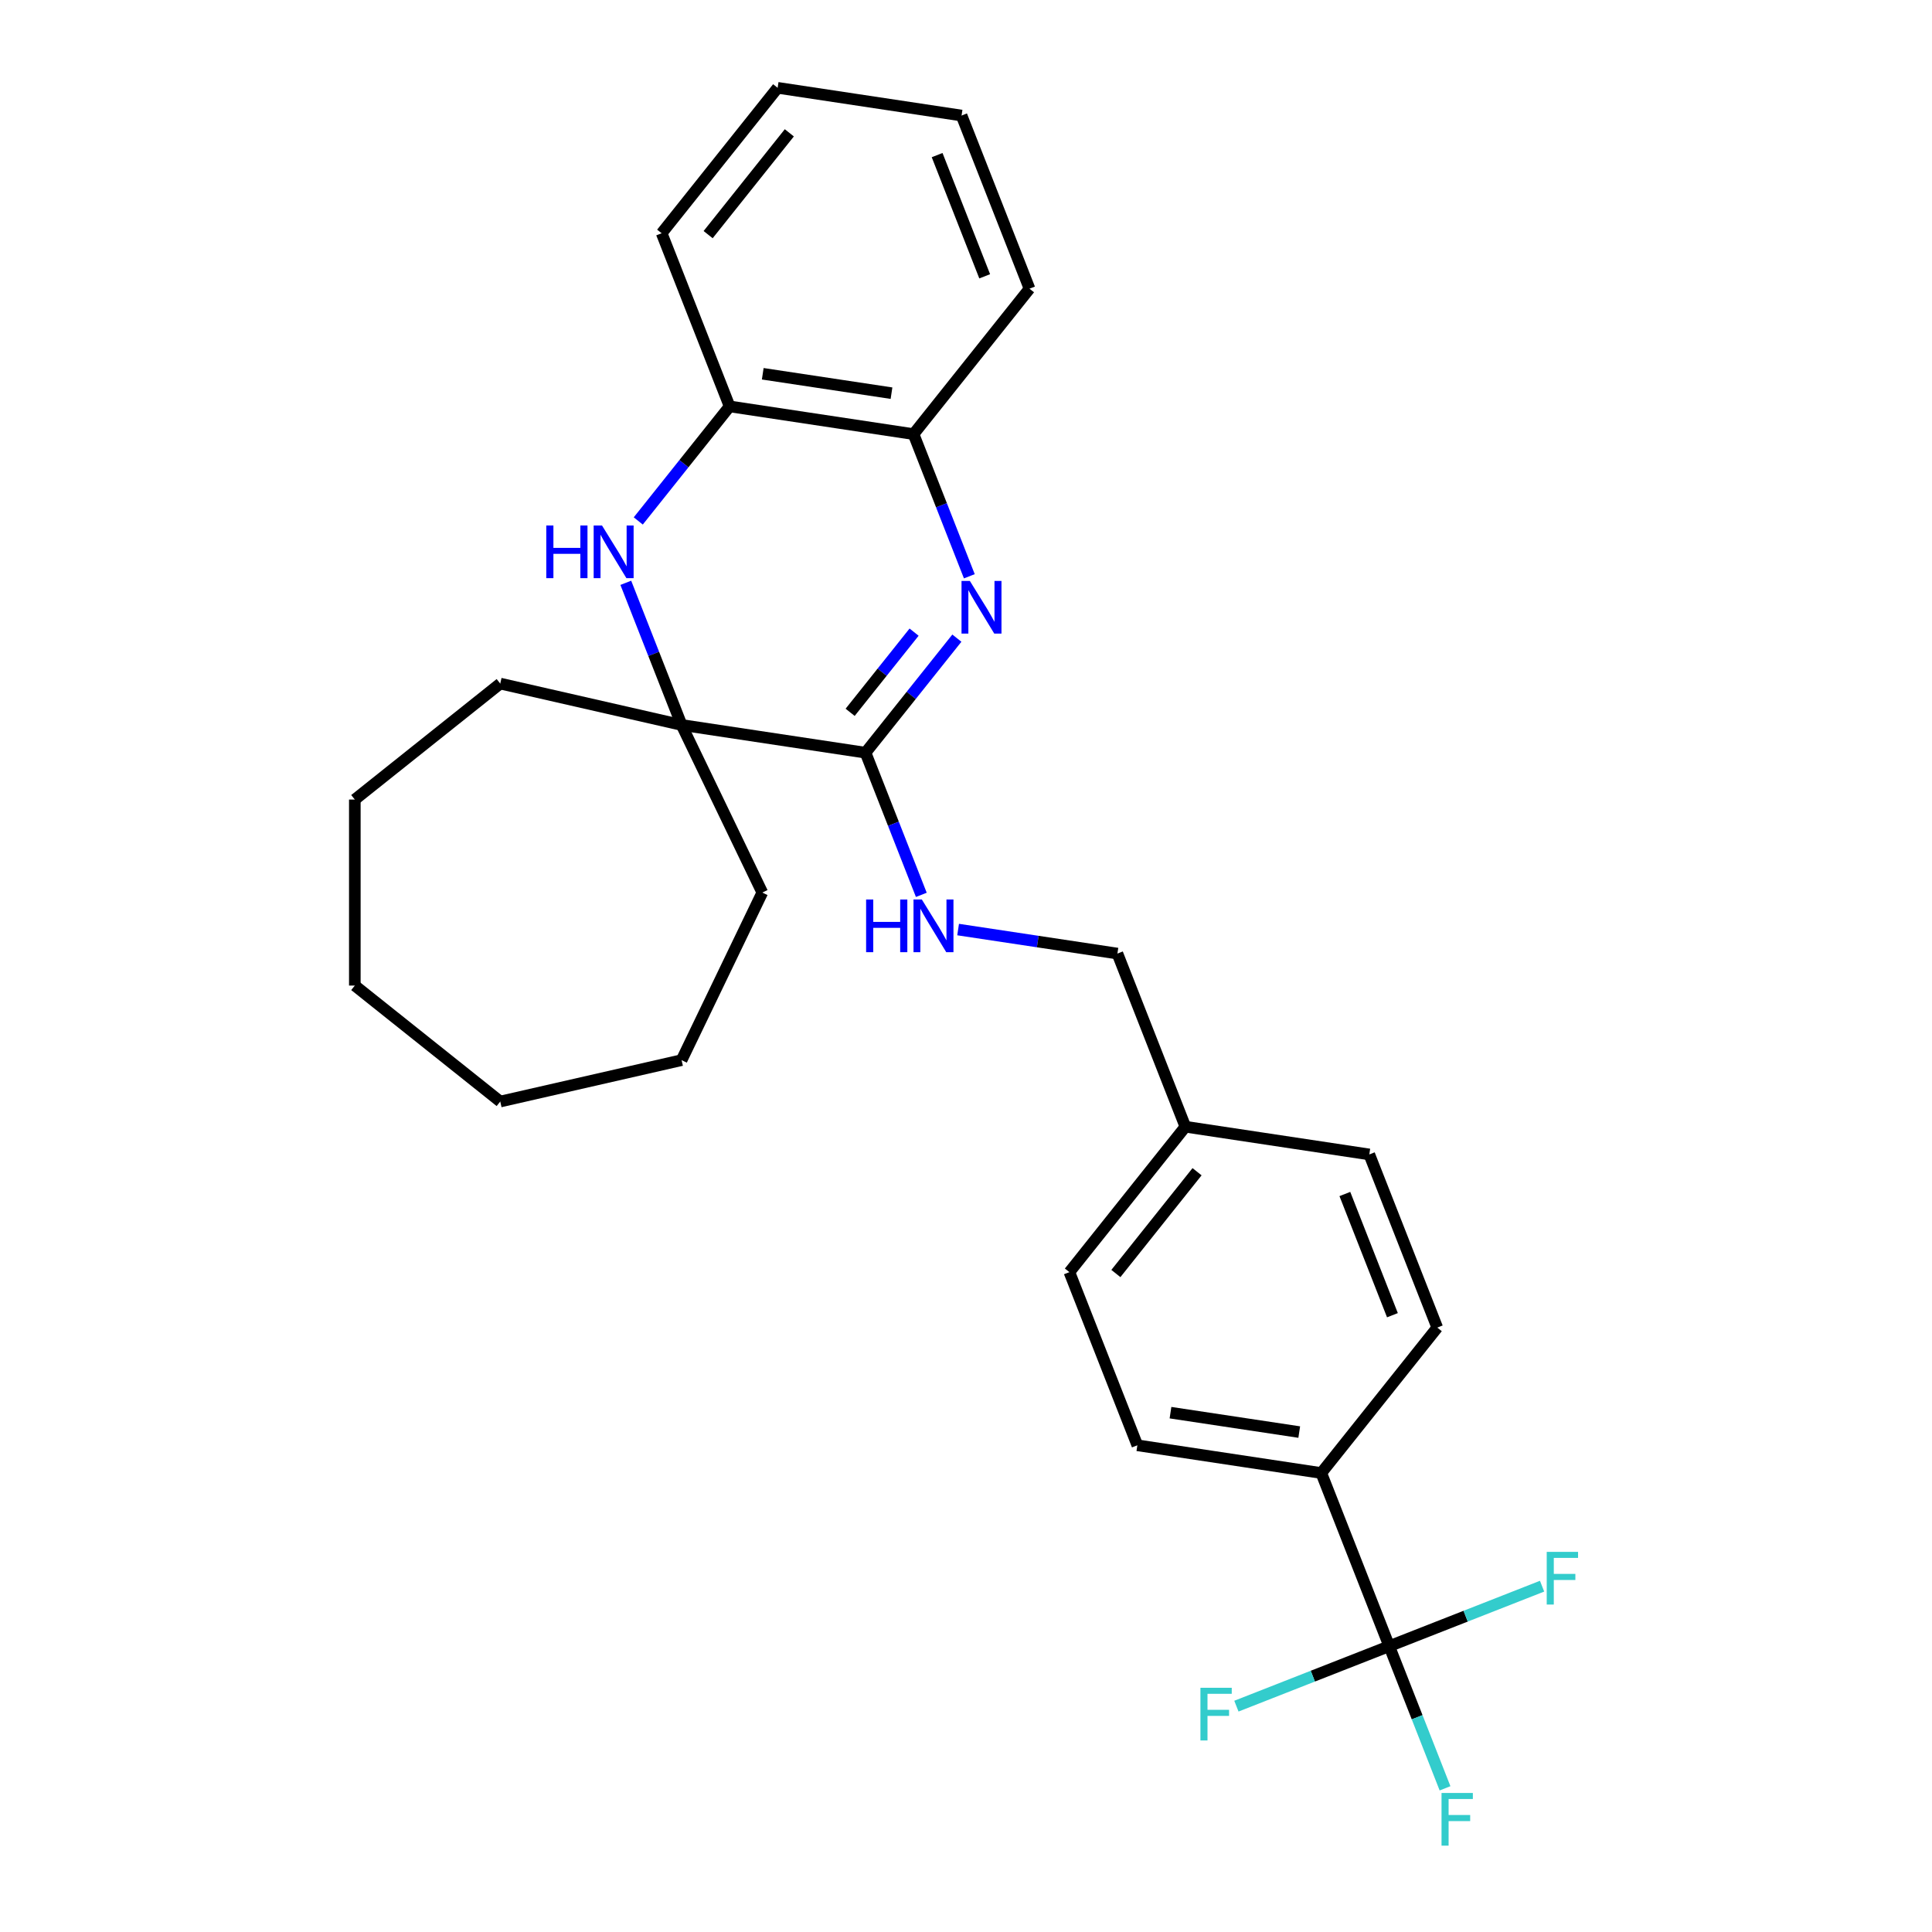 <?xml version='1.0' encoding='iso-8859-1'?>
<svg version='1.1' baseProfile='full'
              xmlns='http://www.w3.org/2000/svg'
                      xmlns:rdkit='http://www.rdkit.org/xml'
                      xmlns:xlink='http://www.w3.org/1999/xlink'
                  xml:space='preserve'
width='1000px' height='1000px' viewBox='0 0 1000 1000'>
<!-- END OF HEADER -->
<rect style='opacity:1.0;fill:#FFFFFF;stroke:none' width='1000' height='1000' x='0' y='0'> </rect>
<path class='bond-0' d='M 495.276,330.305 L 471.636,359.949' style='fill:none;fill-rule:evenodd;stroke:#0000FF;stroke-width:6px;stroke-linecap:butt;stroke-linejoin:miter;stroke-opacity:1' />
<path class='bond-0' d='M 471.636,359.949 L 447.995,389.593' style='fill:none;fill-rule:evenodd;stroke:#000000;stroke-width:6px;stroke-linecap:butt;stroke-linejoin:miter;stroke-opacity:1' />
<path class='bond-0' d='M 473.13,327.193 L 456.581,347.944' style='fill:none;fill-rule:evenodd;stroke:#0000FF;stroke-width:6px;stroke-linecap:butt;stroke-linejoin:miter;stroke-opacity:1' />
<path class='bond-0' d='M 456.581,347.944 L 440.033,368.695' style='fill:none;fill-rule:evenodd;stroke:#000000;stroke-width:6px;stroke-linecap:butt;stroke-linejoin:miter;stroke-opacity:1' />
<path class='bond-4' d='M 501.728,298.281 L 487.289,261.49' style='fill:none;fill-rule:evenodd;stroke:#0000FF;stroke-width:6px;stroke-linecap:butt;stroke-linejoin:miter;stroke-opacity:1' />
<path class='bond-4' d='M 487.289,261.49 L 472.849,224.699' style='fill:none;fill-rule:evenodd;stroke:#000000;stroke-width:6px;stroke-linecap:butt;stroke-linejoin:miter;stroke-opacity:1' />
<path class='bond-2' d='M 447.995,389.593 L 352.793,375.244' style='fill:none;fill-rule:evenodd;stroke:#000000;stroke-width:6px;stroke-linecap:butt;stroke-linejoin:miter;stroke-opacity:1' />
<path class='bond-6' d='M 447.995,389.593 L 462.435,426.385' style='fill:none;fill-rule:evenodd;stroke:#000000;stroke-width:6px;stroke-linecap:butt;stroke-linejoin:miter;stroke-opacity:1' />
<path class='bond-6' d='M 462.435,426.385 L 476.874,463.176' style='fill:none;fill-rule:evenodd;stroke:#0000FF;stroke-width:6px;stroke-linecap:butt;stroke-linejoin:miter;stroke-opacity:1' />
<path class='bond-1' d='M 330.366,269.638 L 354.007,239.993' style='fill:none;fill-rule:evenodd;stroke:#0000FF;stroke-width:6px;stroke-linecap:butt;stroke-linejoin:miter;stroke-opacity:1' />
<path class='bond-1' d='M 354.007,239.993 L 377.647,210.349' style='fill:none;fill-rule:evenodd;stroke:#000000;stroke-width:6px;stroke-linecap:butt;stroke-linejoin:miter;stroke-opacity:1' />
<path class='bond-27' d='M 323.914,301.662 L 338.354,338.453' style='fill:none;fill-rule:evenodd;stroke:#0000FF;stroke-width:6px;stroke-linecap:butt;stroke-linejoin:miter;stroke-opacity:1' />
<path class='bond-27' d='M 338.354,338.453 L 352.793,375.244' style='fill:none;fill-rule:evenodd;stroke:#000000;stroke-width:6px;stroke-linecap:butt;stroke-linejoin:miter;stroke-opacity:1' />
<path class='bond-17' d='M 352.793,375.244 L 394.567,461.987' style='fill:none;fill-rule:evenodd;stroke:#000000;stroke-width:6px;stroke-linecap:butt;stroke-linejoin:miter;stroke-opacity:1' />
<path class='bond-18' d='M 352.793,375.244 L 258.93,353.82' style='fill:none;fill-rule:evenodd;stroke:#000000;stroke-width:6px;stroke-linecap:butt;stroke-linejoin:miter;stroke-opacity:1' />
<path class='bond-3' d='M 719.068,852.053 L 683.894,762.431' style='fill:none;fill-rule:evenodd;stroke:#000000;stroke-width:6px;stroke-linecap:butt;stroke-linejoin:miter;stroke-opacity:1' />
<path class='bond-8' d='M 719.068,852.053 L 733.507,888.844' style='fill:none;fill-rule:evenodd;stroke:#000000;stroke-width:6px;stroke-linecap:butt;stroke-linejoin:miter;stroke-opacity:1' />
<path class='bond-8' d='M 733.507,888.844 L 747.947,925.635' style='fill:none;fill-rule:evenodd;stroke:#33CCCC;stroke-width:6px;stroke-linecap:butt;stroke-linejoin:miter;stroke-opacity:1' />
<path class='bond-9' d='M 719.068,852.053 L 679.513,867.577' style='fill:none;fill-rule:evenodd;stroke:#000000;stroke-width:6px;stroke-linecap:butt;stroke-linejoin:miter;stroke-opacity:1' />
<path class='bond-9' d='M 679.513,867.577 L 639.959,883.101' style='fill:none;fill-rule:evenodd;stroke:#33CCCC;stroke-width:6px;stroke-linecap:butt;stroke-linejoin:miter;stroke-opacity:1' />
<path class='bond-10' d='M 719.068,852.053 L 758.622,836.529' style='fill:none;fill-rule:evenodd;stroke:#000000;stroke-width:6px;stroke-linecap:butt;stroke-linejoin:miter;stroke-opacity:1' />
<path class='bond-10' d='M 758.622,836.529 L 798.176,821.005' style='fill:none;fill-rule:evenodd;stroke:#33CCCC;stroke-width:6px;stroke-linecap:butt;stroke-linejoin:miter;stroke-opacity:1' />
<path class='bond-5' d='M 472.849,224.699 L 377.647,210.349' style='fill:none;fill-rule:evenodd;stroke:#000000;stroke-width:6px;stroke-linecap:butt;stroke-linejoin:miter;stroke-opacity:1' />
<path class='bond-5' d='M 461.439,203.506 L 394.797,193.461' style='fill:none;fill-rule:evenodd;stroke:#000000;stroke-width:6px;stroke-linecap:butt;stroke-linejoin:miter;stroke-opacity:1' />
<path class='bond-19' d='M 472.849,224.699 L 532.877,149.426' style='fill:none;fill-rule:evenodd;stroke:#000000;stroke-width:6px;stroke-linecap:butt;stroke-linejoin:miter;stroke-opacity:1' />
<path class='bond-20' d='M 377.647,210.349 L 342.473,120.727' style='fill:none;fill-rule:evenodd;stroke:#000000;stroke-width:6px;stroke-linecap:butt;stroke-linejoin:miter;stroke-opacity:1' />
<path class='bond-13' d='M 495.917,481.137 L 537.144,487.351' style='fill:none;fill-rule:evenodd;stroke:#0000FF;stroke-width:6px;stroke-linecap:butt;stroke-linejoin:miter;stroke-opacity:1' />
<path class='bond-13' d='M 537.144,487.351 L 578.371,493.565' style='fill:none;fill-rule:evenodd;stroke:#000000;stroke-width:6px;stroke-linecap:butt;stroke-linejoin:miter;stroke-opacity:1' />
<path class='bond-7' d='M 683.894,762.431 L 588.692,748.082' style='fill:none;fill-rule:evenodd;stroke:#000000;stroke-width:6px;stroke-linecap:butt;stroke-linejoin:miter;stroke-opacity:1' />
<path class='bond-7' d='M 672.483,741.238 L 605.842,731.194' style='fill:none;fill-rule:evenodd;stroke:#000000;stroke-width:6px;stroke-linecap:butt;stroke-linejoin:miter;stroke-opacity:1' />
<path class='bond-30' d='M 683.894,762.431 L 743.922,687.158' style='fill:none;fill-rule:evenodd;stroke:#000000;stroke-width:6px;stroke-linecap:butt;stroke-linejoin:miter;stroke-opacity:1' />
<path class='bond-11' d='M 743.922,687.158 L 708.748,597.536' style='fill:none;fill-rule:evenodd;stroke:#000000;stroke-width:6px;stroke-linecap:butt;stroke-linejoin:miter;stroke-opacity:1' />
<path class='bond-11' d='M 720.721,680.75 L 696.099,618.015' style='fill:none;fill-rule:evenodd;stroke:#000000;stroke-width:6px;stroke-linecap:butt;stroke-linejoin:miter;stroke-opacity:1' />
<path class='bond-12' d='M 588.692,748.082 L 553.518,658.46' style='fill:none;fill-rule:evenodd;stroke:#000000;stroke-width:6px;stroke-linecap:butt;stroke-linejoin:miter;stroke-opacity:1' />
<path class='bond-14' d='M 578.371,493.565 L 613.546,583.187' style='fill:none;fill-rule:evenodd;stroke:#000000;stroke-width:6px;stroke-linecap:butt;stroke-linejoin:miter;stroke-opacity:1' />
<path class='bond-15' d='M 613.546,583.187 L 708.748,597.536' style='fill:none;fill-rule:evenodd;stroke:#000000;stroke-width:6px;stroke-linecap:butt;stroke-linejoin:miter;stroke-opacity:1' />
<path class='bond-16' d='M 613.546,583.187 L 553.518,658.46' style='fill:none;fill-rule:evenodd;stroke:#000000;stroke-width:6px;stroke-linecap:butt;stroke-linejoin:miter;stroke-opacity:1' />
<path class='bond-16' d='M 619.596,606.483 L 577.576,659.174' style='fill:none;fill-rule:evenodd;stroke:#000000;stroke-width:6px;stroke-linecap:butt;stroke-linejoin:miter;stroke-opacity:1' />
<path class='bond-22' d='M 394.567,461.987 L 352.793,548.73' style='fill:none;fill-rule:evenodd;stroke:#000000;stroke-width:6px;stroke-linecap:butt;stroke-linejoin:miter;stroke-opacity:1' />
<path class='bond-21' d='M 258.93,353.82 L 183.657,413.848' style='fill:none;fill-rule:evenodd;stroke:#000000;stroke-width:6px;stroke-linecap:butt;stroke-linejoin:miter;stroke-opacity:1' />
<path class='bond-24' d='M 532.877,149.426 L 497.703,59.804' style='fill:none;fill-rule:evenodd;stroke:#000000;stroke-width:6px;stroke-linecap:butt;stroke-linejoin:miter;stroke-opacity:1' />
<path class='bond-24' d='M 509.677,143.018 L 485.055,80.282' style='fill:none;fill-rule:evenodd;stroke:#000000;stroke-width:6px;stroke-linecap:butt;stroke-linejoin:miter;stroke-opacity:1' />
<path class='bond-28' d='M 342.473,120.727 L 402.501,45.455' style='fill:none;fill-rule:evenodd;stroke:#000000;stroke-width:6px;stroke-linecap:butt;stroke-linejoin:miter;stroke-opacity:1' />
<path class='bond-28' d='M 366.532,121.442 L 408.551,68.751' style='fill:none;fill-rule:evenodd;stroke:#000000;stroke-width:6px;stroke-linecap:butt;stroke-linejoin:miter;stroke-opacity:1' />
<path class='bond-26' d='M 183.657,413.848 L 183.657,510.126' style='fill:none;fill-rule:evenodd;stroke:#000000;stroke-width:6px;stroke-linecap:butt;stroke-linejoin:miter;stroke-opacity:1' />
<path class='bond-25' d='M 352.793,548.73 L 258.93,570.154' style='fill:none;fill-rule:evenodd;stroke:#000000;stroke-width:6px;stroke-linecap:butt;stroke-linejoin:miter;stroke-opacity:1' />
<path class='bond-23' d='M 402.501,45.455 L 497.703,59.804' style='fill:none;fill-rule:evenodd;stroke:#000000;stroke-width:6px;stroke-linecap:butt;stroke-linejoin:miter;stroke-opacity:1' />
<path class='bond-29' d='M 258.93,570.154 L 183.657,510.126' style='fill:none;fill-rule:evenodd;stroke:#000000;stroke-width:6px;stroke-linecap:butt;stroke-linejoin:miter;stroke-opacity:1' />
<path  class='atom-0' d='M 501.996 300.688
L 510.931 315.129
Q 511.817 316.554, 513.242 319.135
Q 514.666 321.715, 514.743 321.869
L 514.743 300.688
L 518.363 300.688
L 518.363 327.954
L 514.628 327.954
L 505.039 312.164
Q 503.922 310.316, 502.728 308.198
Q 501.573 306.079, 501.226 305.425
L 501.226 327.954
L 497.683 327.954
L 497.683 300.688
L 501.996 300.688
' fill='#0000FF'/>
<path  class='atom-2' d='M 282.748 271.989
L 286.445 271.989
L 286.445 283.581
L 300.386 283.581
L 300.386 271.989
L 304.083 271.989
L 304.083 299.255
L 300.386 299.255
L 300.386 286.662
L 286.445 286.662
L 286.445 299.255
L 282.748 299.255
L 282.748 271.989
' fill='#0000FF'/>
<path  class='atom-2' d='M 311.592 271.989
L 320.527 286.431
Q 321.413 287.856, 322.837 290.436
Q 324.262 293.016, 324.339 293.17
L 324.339 271.989
L 327.959 271.989
L 327.959 299.255
L 324.224 299.255
L 314.635 283.465
Q 313.518 281.617, 312.324 279.499
Q 311.169 277.381, 310.822 276.726
L 310.822 299.255
L 307.279 299.255
L 307.279 271.989
L 311.592 271.989
' fill='#0000FF'/>
<path  class='atom-7' d='M 448.298 465.583
L 451.995 465.583
L 451.995 477.174
L 465.936 477.174
L 465.936 465.583
L 469.633 465.583
L 469.633 492.848
L 465.936 492.848
L 465.936 480.255
L 451.995 480.255
L 451.995 492.848
L 448.298 492.848
L 448.298 465.583
' fill='#0000FF'/>
<path  class='atom-7' d='M 477.142 465.583
L 486.077 480.024
Q 486.963 481.449, 488.388 484.029
Q 489.813 486.61, 489.89 486.764
L 489.89 465.583
L 493.51 465.583
L 493.51 492.848
L 489.774 492.848
L 480.185 477.059
Q 479.068 475.21, 477.874 473.092
Q 476.719 470.974, 476.372 470.319
L 476.372 492.848
L 472.829 492.848
L 472.829 465.583
L 477.142 465.583
' fill='#0000FF'/>
<path  class='atom-9' d='M 746.135 928.042
L 762.348 928.042
L 762.348 931.162
L 749.794 931.162
L 749.794 939.442
L 760.962 939.442
L 760.962 942.6
L 749.794 942.6
L 749.794 955.308
L 746.135 955.308
L 746.135 928.042
' fill='#33CCCC'/>
<path  class='atom-10' d='M 621.339 873.594
L 637.552 873.594
L 637.552 876.714
L 624.998 876.714
L 624.998 884.994
L 636.166 884.994
L 636.166 888.152
L 624.998 888.152
L 624.998 900.86
L 621.339 900.86
L 621.339 873.594
' fill='#33CCCC'/>
<path  class='atom-11' d='M 800.583 803.246
L 816.796 803.246
L 816.796 806.366
L 804.242 806.366
L 804.242 814.645
L 815.41 814.645
L 815.41 817.803
L 804.242 817.803
L 804.242 830.512
L 800.583 830.512
L 800.583 803.246
' fill='#33CCCC'/>
</svg>
